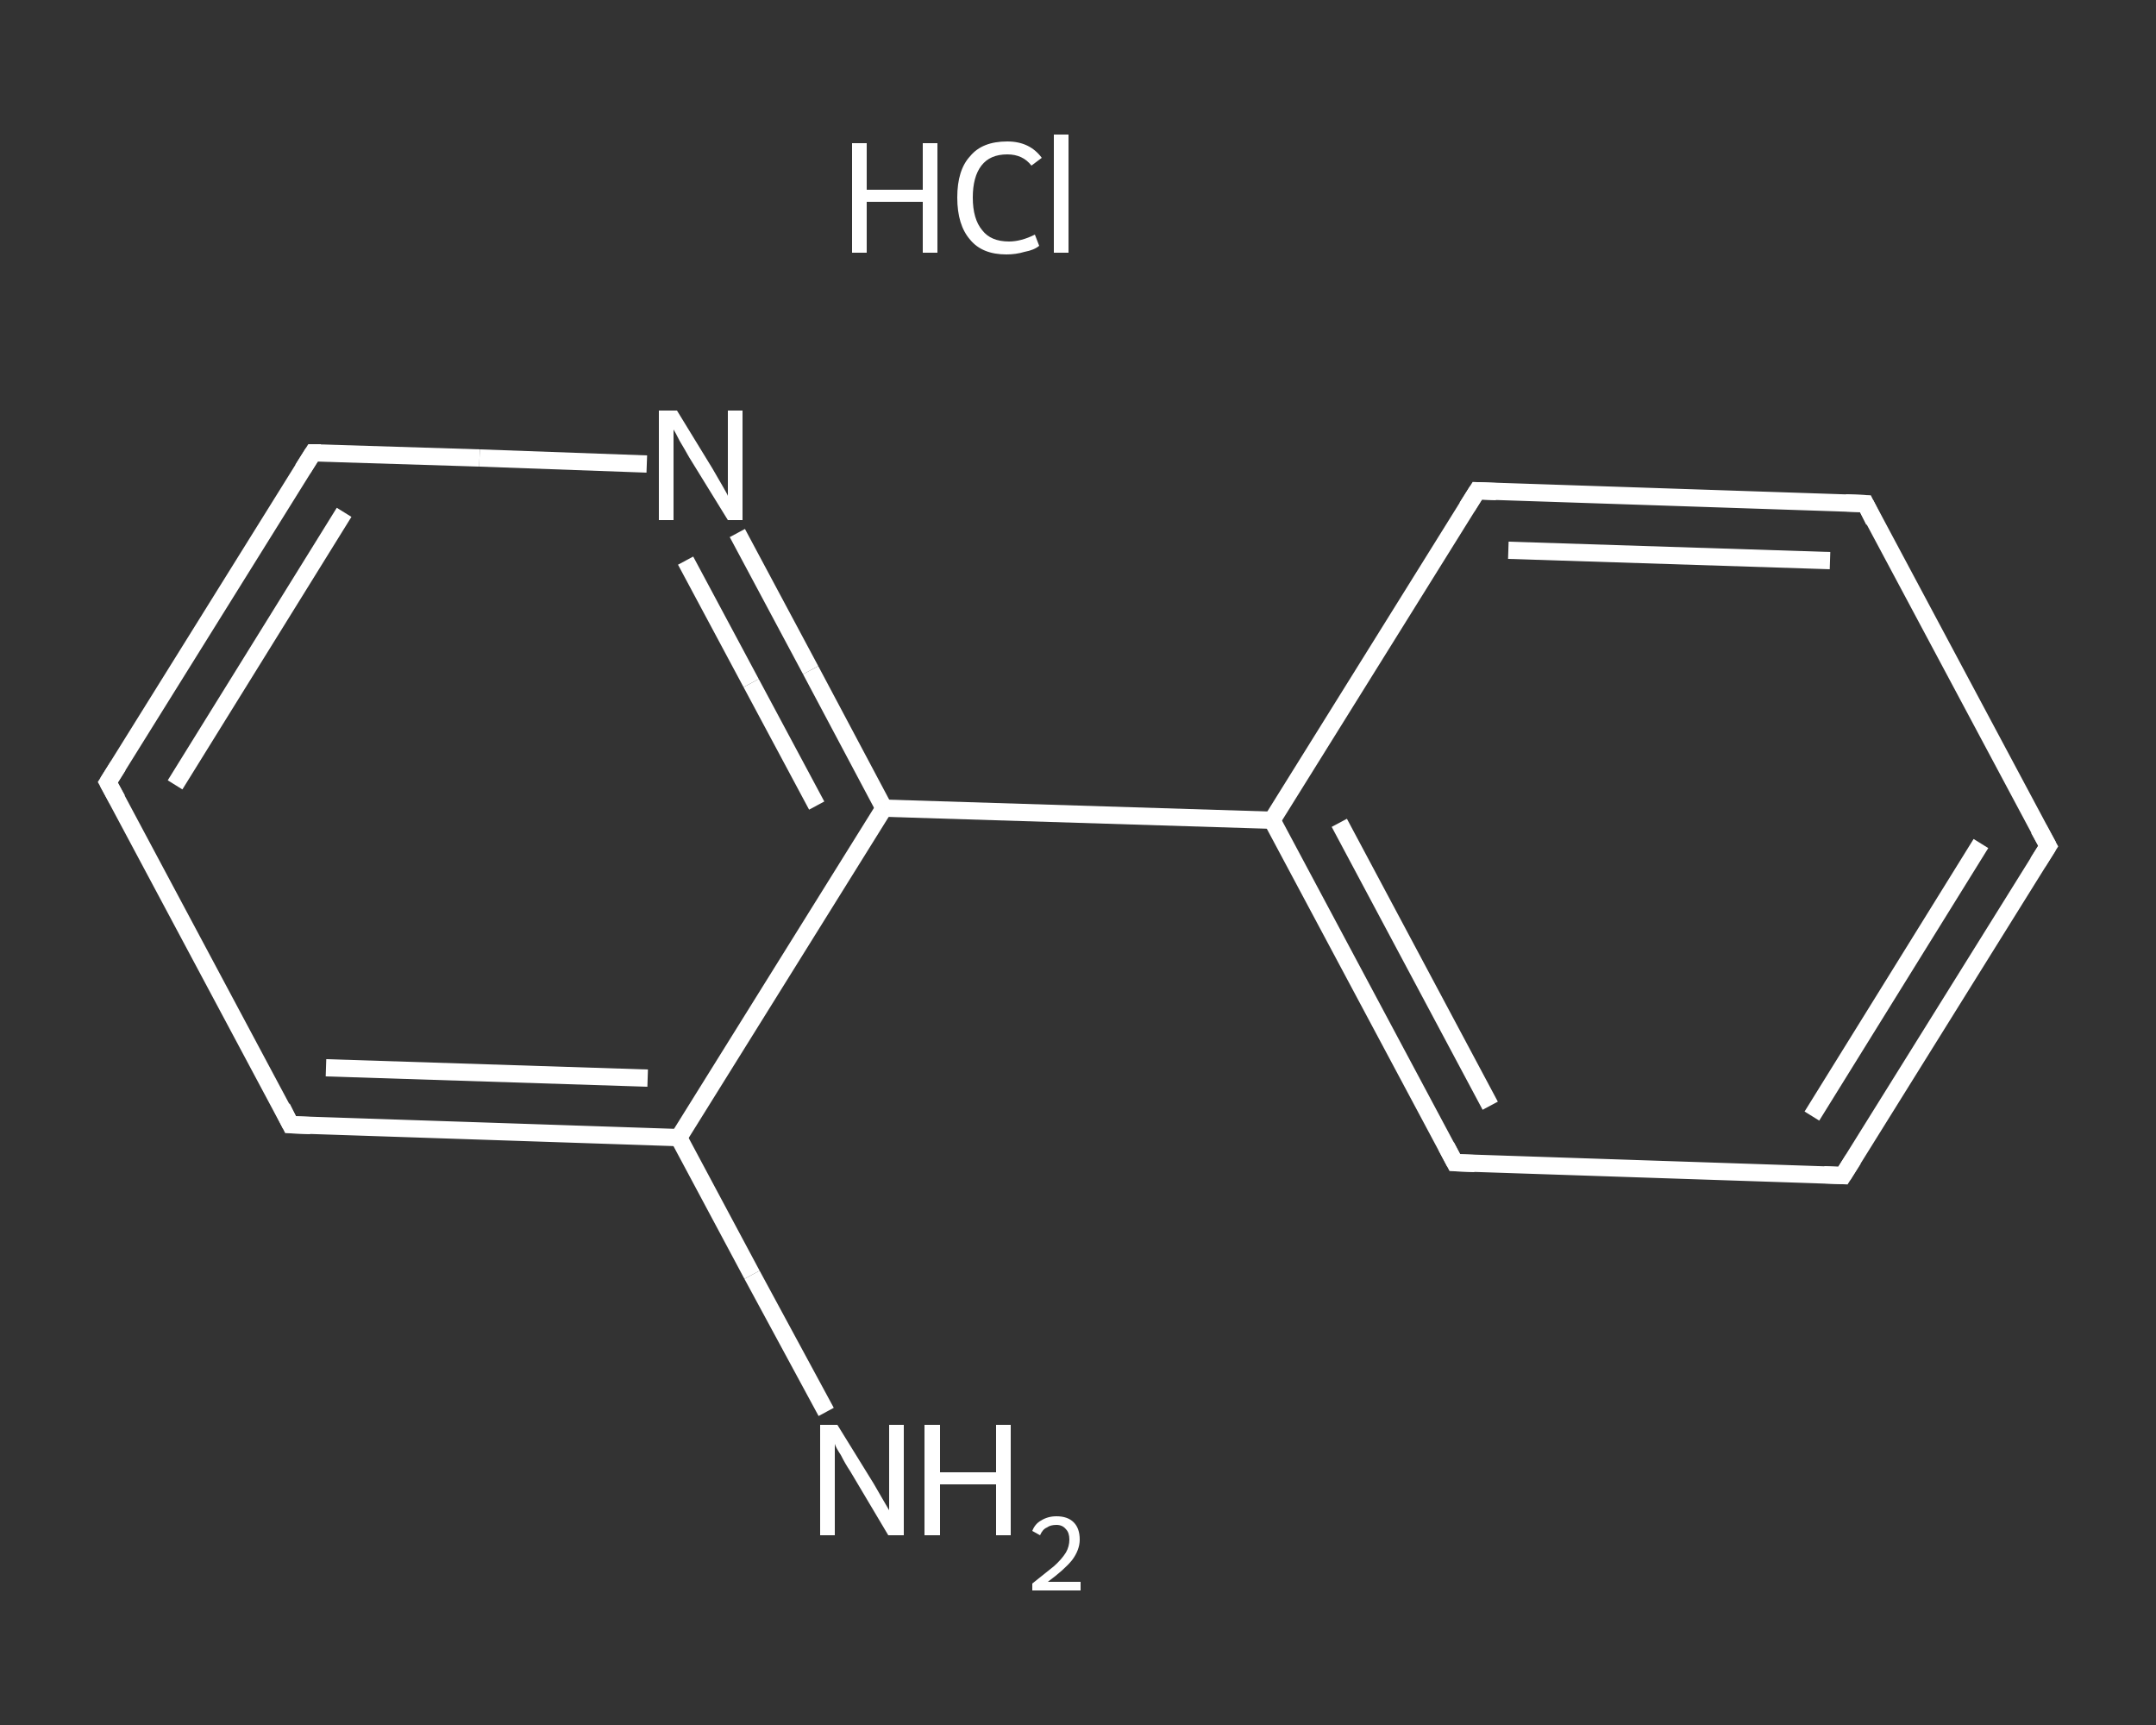 <?xml version='1.0' encoding='iso-8859-1'?>
<svg version='1.1' baseProfile='full'
              xmlns='http://www.w3.org/2000/svg'
                      xmlns:rdkit='http://www.rdkit.org/xml'
                      xmlns:xlink='http://www.w3.org/1999/xlink'
                  xml:space='preserve'
width='250px' height='200px' viewBox='0 0 250 200'>
<rect x="0" y="0" width="250" height="200" fill="#333333" stroke="none"/>
<!-- END OF HEADER -->
<rect style='opacity:1.0;fill:transparent;stroke:none' width='250.0' height='200.0' x='0.0' y='0.0'> </rect>
<path class='bond-0 atom-1 atom-2' d='M 95.8,163.7 L 87.2,147.8' style='fill:none;fill-rule:evenodd;stroke:#FFFFFF;stroke-width:2.0px;stroke-linecap:butt;stroke-linejoin:miter;stroke-opacity:1' />
<path class='bond-0 atom-1 atom-2' d='M 87.2,147.8 L 78.7,131.9' style='fill:none;fill-rule:evenodd;stroke:#FFFFFF;stroke-width:2.0px;stroke-linecap:butt;stroke-linejoin:miter;stroke-opacity:1' />
<path class='bond-1 atom-2 atom-3' d='M 78.7,131.9 L 33.7,130.4' style='fill:none;fill-rule:evenodd;stroke:#FFFFFF;stroke-width:2.0px;stroke-linecap:butt;stroke-linejoin:miter;stroke-opacity:1' />
<path class='bond-1 atom-2 atom-3' d='M 75.1,125.0 L 37.8,123.8' style='fill:none;fill-rule:evenodd;stroke:#FFFFFF;stroke-width:2.0px;stroke-linecap:butt;stroke-linejoin:miter;stroke-opacity:1' />
<path class='bond-2 atom-3 atom-4' d='M 33.7,130.4 L 12.5,90.7' style='fill:none;fill-rule:evenodd;stroke:#FFFFFF;stroke-width:2.0px;stroke-linecap:butt;stroke-linejoin:miter;stroke-opacity:1' />
<path class='bond-3 atom-4 atom-5' d='M 12.5,90.7 L 36.3,52.5' style='fill:none;fill-rule:evenodd;stroke:#FFFFFF;stroke-width:2.0px;stroke-linecap:butt;stroke-linejoin:miter;stroke-opacity:1' />
<path class='bond-3 atom-4 atom-5' d='M 20.3,91.0 L 39.9,59.4' style='fill:none;fill-rule:evenodd;stroke:#FFFFFF;stroke-width:2.0px;stroke-linecap:butt;stroke-linejoin:miter;stroke-opacity:1' />
<path class='bond-4 atom-5 atom-6' d='M 36.3,52.5 L 55.6,53.1' style='fill:none;fill-rule:evenodd;stroke:#FFFFFF;stroke-width:2.0px;stroke-linecap:butt;stroke-linejoin:miter;stroke-opacity:1' />
<path class='bond-4 atom-5 atom-6' d='M 55.6,53.1 L 75.0,53.8' style='fill:none;fill-rule:evenodd;stroke:#FFFFFF;stroke-width:2.0px;stroke-linecap:butt;stroke-linejoin:miter;stroke-opacity:1' />
<path class='bond-5 atom-6 atom-7' d='M 85.5,61.8 L 94.0,77.7' style='fill:none;fill-rule:evenodd;stroke:#FFFFFF;stroke-width:2.0px;stroke-linecap:butt;stroke-linejoin:miter;stroke-opacity:1' />
<path class='bond-5 atom-6 atom-7' d='M 94.0,77.7 L 102.5,93.7' style='fill:none;fill-rule:evenodd;stroke:#FFFFFF;stroke-width:2.0px;stroke-linecap:butt;stroke-linejoin:miter;stroke-opacity:1' />
<path class='bond-5 atom-6 atom-7' d='M 79.5,65.0 L 87.1,79.2' style='fill:none;fill-rule:evenodd;stroke:#FFFFFF;stroke-width:2.0px;stroke-linecap:butt;stroke-linejoin:miter;stroke-opacity:1' />
<path class='bond-5 atom-6 atom-7' d='M 87.1,79.2 L 94.7,93.4' style='fill:none;fill-rule:evenodd;stroke:#FFFFFF;stroke-width:2.0px;stroke-linecap:butt;stroke-linejoin:miter;stroke-opacity:1' />
<path class='bond-6 atom-7 atom-8' d='M 102.5,93.7 L 147.5,95.1' style='fill:none;fill-rule:evenodd;stroke:#FFFFFF;stroke-width:2.0px;stroke-linecap:butt;stroke-linejoin:miter;stroke-opacity:1' />
<path class='bond-7 atom-8 atom-9' d='M 147.5,95.1 L 168.7,134.8' style='fill:none;fill-rule:evenodd;stroke:#FFFFFF;stroke-width:2.0px;stroke-linecap:butt;stroke-linejoin:miter;stroke-opacity:1' />
<path class='bond-7 atom-8 atom-9' d='M 155.3,95.4 L 172.8,128.2' style='fill:none;fill-rule:evenodd;stroke:#FFFFFF;stroke-width:2.0px;stroke-linecap:butt;stroke-linejoin:miter;stroke-opacity:1' />
<path class='bond-8 atom-9 atom-10' d='M 168.7,134.8 L 213.7,136.3' style='fill:none;fill-rule:evenodd;stroke:#FFFFFF;stroke-width:2.0px;stroke-linecap:butt;stroke-linejoin:miter;stroke-opacity:1' />
<path class='bond-9 atom-10 atom-11' d='M 213.7,136.3 L 237.5,98.1' style='fill:none;fill-rule:evenodd;stroke:#FFFFFF;stroke-width:2.0px;stroke-linecap:butt;stroke-linejoin:miter;stroke-opacity:1' />
<path class='bond-9 atom-10 atom-11' d='M 210.1,129.4 L 229.7,97.8' style='fill:none;fill-rule:evenodd;stroke:#FFFFFF;stroke-width:2.0px;stroke-linecap:butt;stroke-linejoin:miter;stroke-opacity:1' />
<path class='bond-10 atom-11 atom-12' d='M 237.5,98.1 L 216.3,58.4' style='fill:none;fill-rule:evenodd;stroke:#FFFFFF;stroke-width:2.0px;stroke-linecap:butt;stroke-linejoin:miter;stroke-opacity:1' />
<path class='bond-11 atom-12 atom-13' d='M 216.3,58.4 L 171.3,56.9' style='fill:none;fill-rule:evenodd;stroke:#FFFFFF;stroke-width:2.0px;stroke-linecap:butt;stroke-linejoin:miter;stroke-opacity:1' />
<path class='bond-11 atom-12 atom-13' d='M 212.2,65.0 L 174.9,63.8' style='fill:none;fill-rule:evenodd;stroke:#FFFFFF;stroke-width:2.0px;stroke-linecap:butt;stroke-linejoin:miter;stroke-opacity:1' />
<path class='bond-12 atom-7 atom-2' d='M 102.5,93.7 L 78.7,131.9' style='fill:none;fill-rule:evenodd;stroke:#FFFFFF;stroke-width:2.0px;stroke-linecap:butt;stroke-linejoin:miter;stroke-opacity:1' />
<path class='bond-13 atom-13 atom-8' d='M 171.3,56.9 L 147.5,95.1' style='fill:none;fill-rule:evenodd;stroke:#FFFFFF;stroke-width:2.0px;stroke-linecap:butt;stroke-linejoin:miter;stroke-opacity:1' />
<path d='M 36.0,130.5 L 33.7,130.4 L 32.7,128.4' style='fill:none;stroke:#FFFFFF;stroke-width:2.0px;stroke-linecap:butt;stroke-linejoin:miter;stroke-opacity:1;' />
<path d='M 13.6,92.7 L 12.5,90.7 L 13.7,88.8' style='fill:none;stroke:#FFFFFF;stroke-width:2.0px;stroke-linecap:butt;stroke-linejoin:miter;stroke-opacity:1;' />
<path d='M 35.1,54.4 L 36.3,52.5 L 37.2,52.5' style='fill:none;stroke:#FFFFFF;stroke-width:2.0px;stroke-linecap:butt;stroke-linejoin:miter;stroke-opacity:1;' />
<path d='M 167.7,132.9 L 168.7,134.8 L 171.0,134.9' style='fill:none;stroke:#FFFFFF;stroke-width:2.0px;stroke-linecap:butt;stroke-linejoin:miter;stroke-opacity:1;' />
<path d='M 211.5,136.2 L 213.7,136.3 L 214.9,134.4' style='fill:none;stroke:#FFFFFF;stroke-width:2.0px;stroke-linecap:butt;stroke-linejoin:miter;stroke-opacity:1;' />
<path d='M 236.3,100.0 L 237.5,98.1 L 236.4,96.1' style='fill:none;stroke:#FFFFFF;stroke-width:2.0px;stroke-linecap:butt;stroke-linejoin:miter;stroke-opacity:1;' />
<path d='M 217.3,60.4 L 216.3,58.4 L 214.0,58.3' style='fill:none;stroke:#FFFFFF;stroke-width:2.0px;stroke-linecap:butt;stroke-linejoin:miter;stroke-opacity:1;' />
<path d='M 173.5,57.0 L 171.3,56.9 L 170.1,58.8' style='fill:none;stroke:#FFFFFF;stroke-width:2.0px;stroke-linecap:butt;stroke-linejoin:miter;stroke-opacity:1;' />
<path class='atom-0' d='M 98.8 16.6
L 100.5 16.6
L 100.5 22.0
L 107.0 22.0
L 107.0 16.6
L 108.7 16.6
L 108.7 29.3
L 107.0 29.3
L 107.0 23.4
L 100.5 23.4
L 100.5 29.3
L 98.8 29.3
L 98.8 16.6
' fill='#FFFFFF'/>
<path class='atom-0' d='M 111.0 22.9
Q 111.0 19.7, 112.5 18.1
Q 113.9 16.4, 116.8 16.4
Q 119.4 16.4, 120.8 18.3
L 119.6 19.2
Q 118.6 17.9, 116.8 17.9
Q 114.8 17.9, 113.8 19.2
Q 112.8 20.5, 112.8 22.9
Q 112.8 25.4, 113.9 26.7
Q 114.9 28.0, 117.0 28.0
Q 118.4 28.0, 120.0 27.2
L 120.5 28.5
Q 119.9 29.0, 118.8 29.2
Q 117.8 29.5, 116.7 29.5
Q 113.9 29.5, 112.5 27.8
Q 111.0 26.1, 111.0 22.9
' fill='#FFFFFF'/>
<path class='atom-0' d='M 122.2 15.6
L 123.9 15.6
L 123.9 29.3
L 122.2 29.3
L 122.2 15.6
' fill='#FFFFFF'/>
<path class='atom-1' d='M 97.1 165.2
L 101.3 172.0
Q 101.7 172.7, 102.4 173.9
Q 103.1 175.1, 103.1 175.1
L 103.1 165.2
L 104.8 165.2
L 104.8 178.0
L 103.0 178.0
L 98.6 170.6
Q 98.0 169.7, 97.5 168.7
Q 96.9 167.8, 96.8 167.4
L 96.8 178.0
L 95.1 178.0
L 95.1 165.2
L 97.1 165.2
' fill='#FFFFFF'/>
<path class='atom-1' d='M 107.2 165.2
L 109.0 165.2
L 109.0 170.7
L 115.5 170.7
L 115.5 165.2
L 117.2 165.2
L 117.2 178.0
L 115.5 178.0
L 115.5 172.1
L 109.0 172.1
L 109.0 178.0
L 107.2 178.0
L 107.2 165.2
' fill='#FFFFFF'/>
<path class='atom-1' d='M 119.7 177.5
Q 120.0 176.7, 120.7 176.3
Q 121.5 175.8, 122.5 175.8
Q 123.8 175.8, 124.5 176.5
Q 125.2 177.2, 125.2 178.5
Q 125.2 179.7, 124.3 180.9
Q 123.4 182.0, 121.5 183.4
L 125.3 183.4
L 125.3 184.4
L 119.7 184.4
L 119.7 183.6
Q 121.2 182.4, 122.2 181.6
Q 123.1 180.8, 123.6 180.0
Q 124.0 179.3, 124.0 178.5
Q 124.0 177.7, 123.6 177.3
Q 123.2 176.8, 122.5 176.8
Q 121.8 176.8, 121.4 177.1
Q 120.9 177.3, 120.6 178.0
L 119.7 177.5
' fill='#FFFFFF'/>
<path class='atom-6' d='M 78.5 47.6
L 82.6 54.3
Q 83.0 55.0, 83.7 56.2
Q 84.4 57.4, 84.4 57.5
L 84.4 47.6
L 86.1 47.6
L 86.1 60.3
L 84.4 60.3
L 79.9 53.0
Q 79.4 52.1, 78.8 51.1
Q 78.3 50.1, 78.1 49.8
L 78.1 60.3
L 76.4 60.3
L 76.4 47.6
L 78.5 47.6
' fill='#FFFFFF'/>
</svg>
